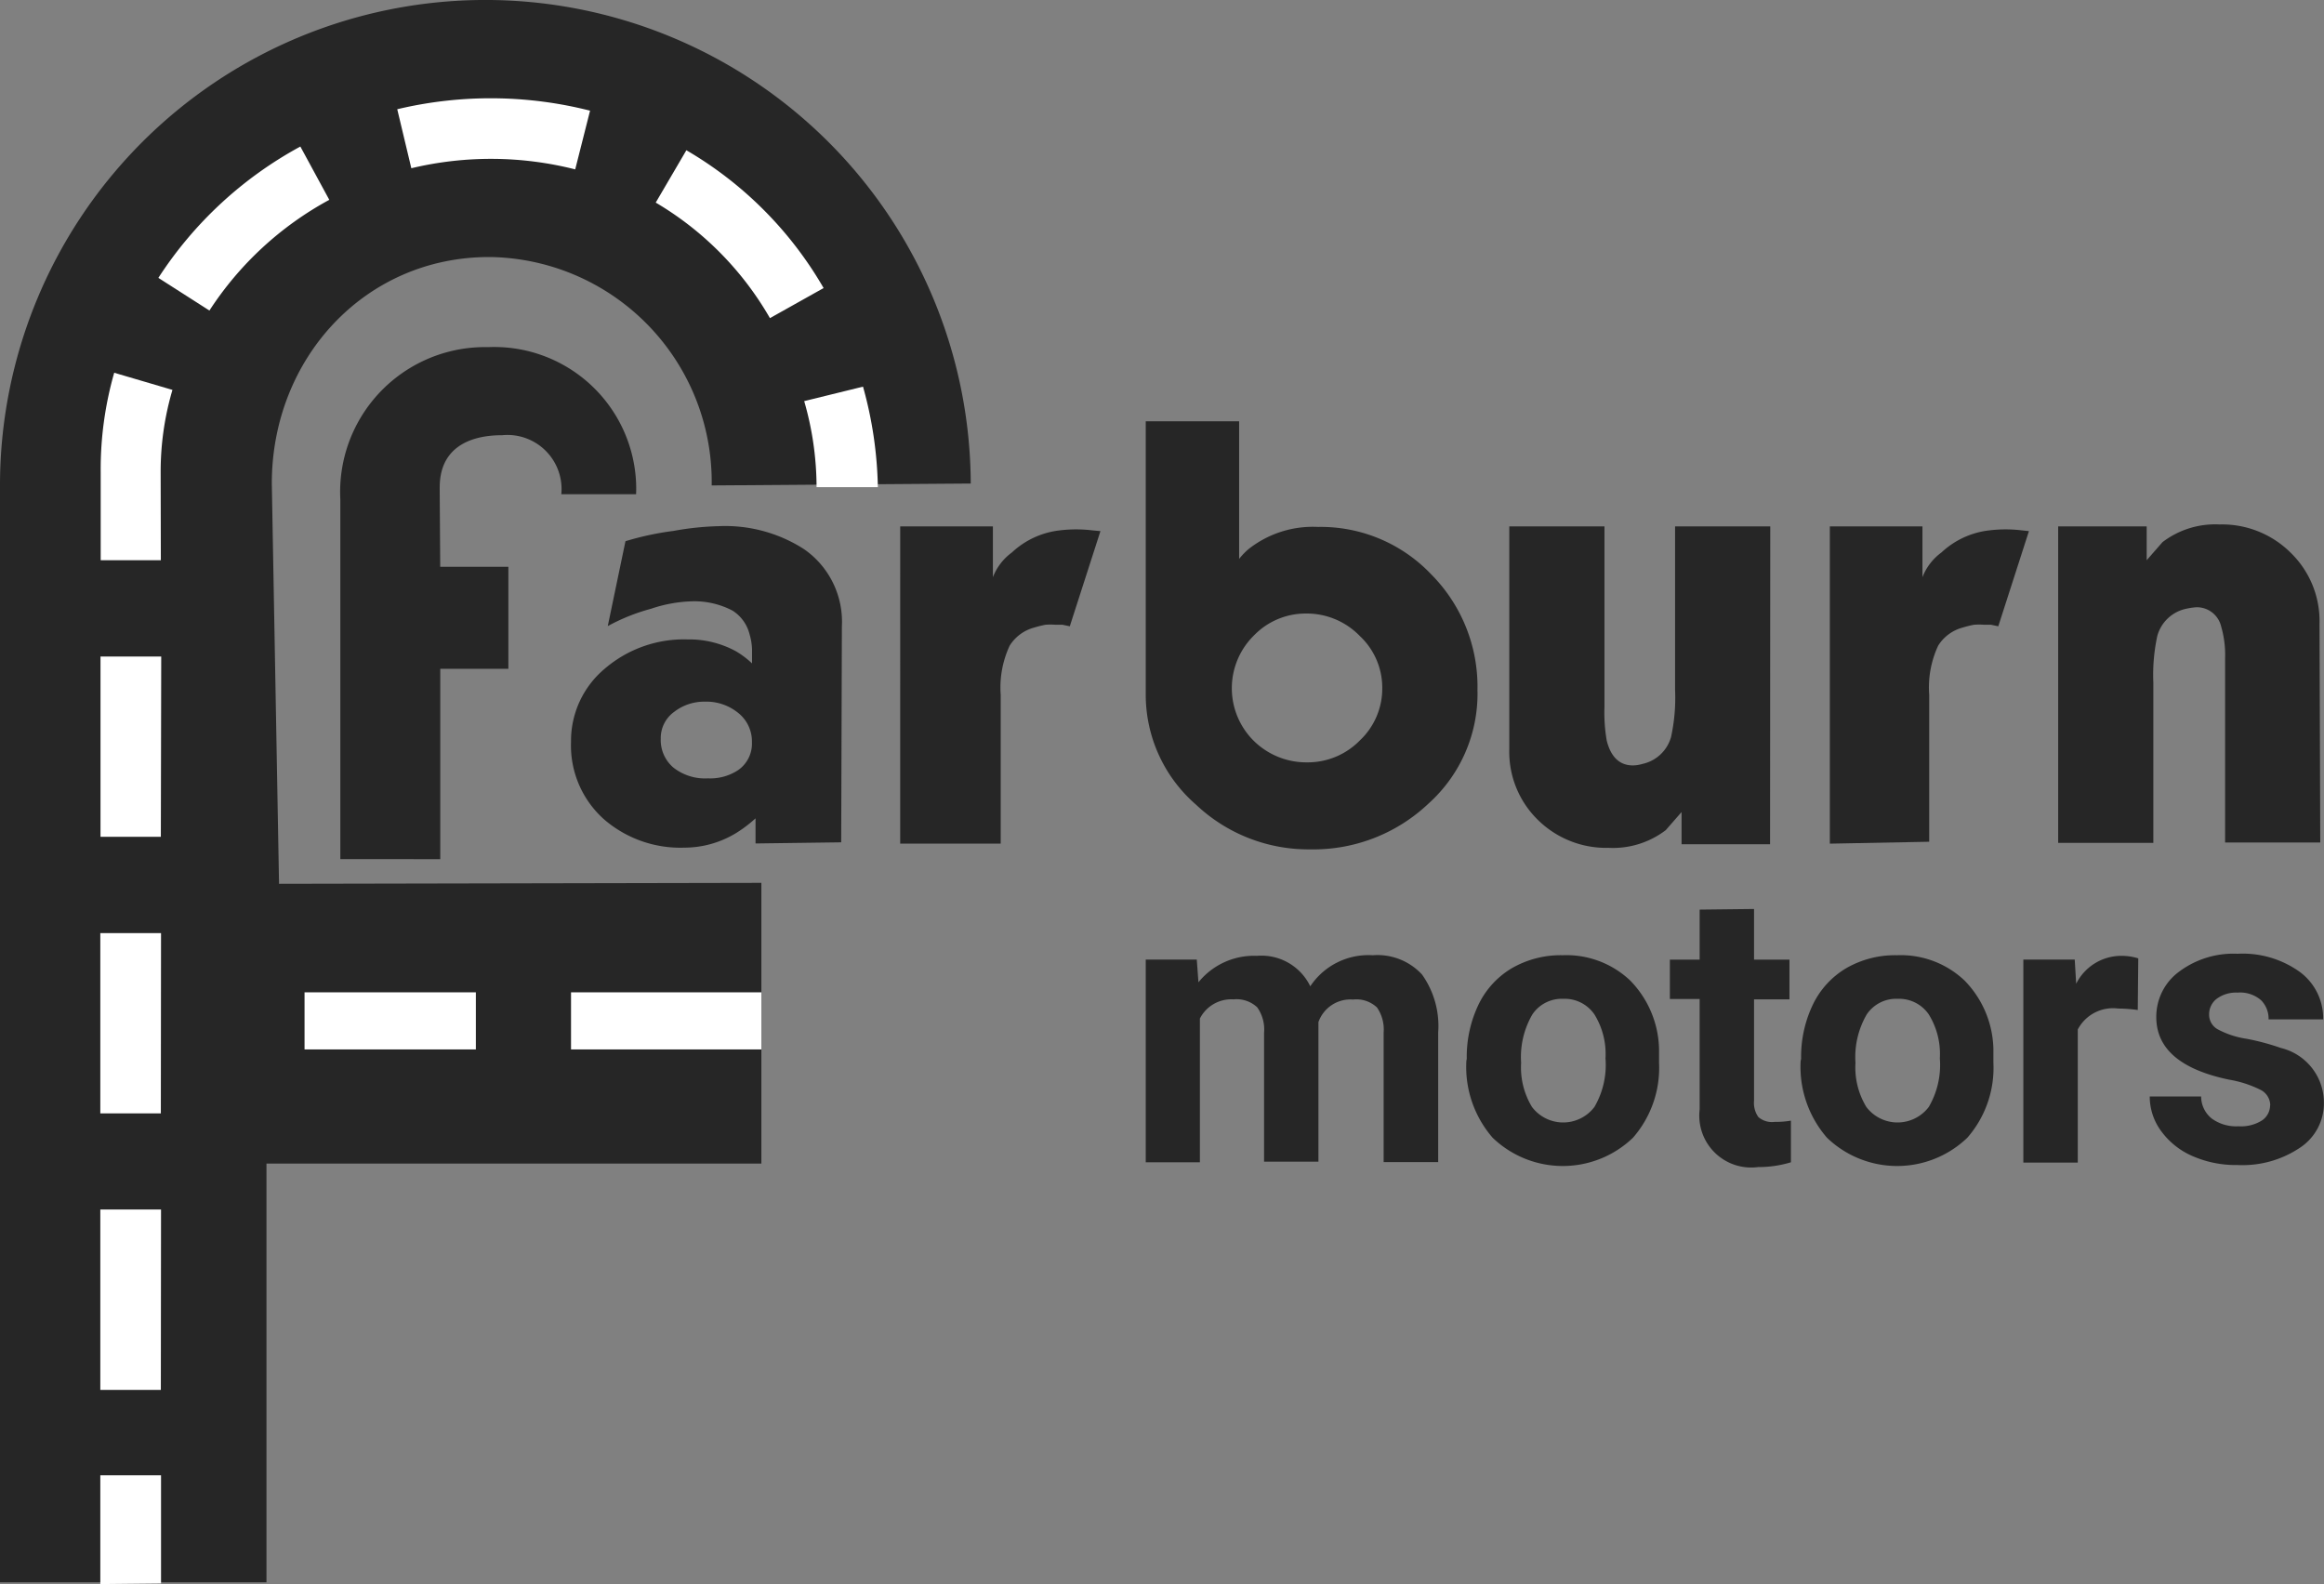 <svg xmlns="http://www.w3.org/2000/svg" xmlns:xlink="http://www.w3.org/1999/xlink" width="122.096" height="83.225" viewBox="0 0 122.096 83.225">
  <rect x="0" y="0" width="122.096" height="83.225" fill="#808080" stroke="none"/>
  <defs>
    <clipPath id="clip-path">
      <rect id="Rectangle_30" data-name="Rectangle 30" width="122.096" height="83.225" transform="translate(0 0.001)" fill="none"/>
    </clipPath>
  </defs>
  <g id="Group_17" data-name="Group 17" transform="translate(0 -0.001)">
    <g id="Group_16" data-name="Group 16" clip-path="url(#clip-path)">
      <path id="Path_43" data-name="Path 43" d="M14.66,46.435,40,46.385v14.75H14v22H0V25.595a25.5,25.5,0,1,1,51-.19l-13.61.1a11.819,11.819,0,0,0-11.638-12H25.7c-6.55,0-11.42,5.35-11.42,11.9Z" fill="#262626"/>
      <path id="Path_44" data-name="Path 44" d="M8.45,73.025H5.27v-9.48H8.46Zm0-14.53H5.27v-9.47H8.46Zm0-14.53H5.28v-9.47H8.47Zm0-14.53H5.29v-4.66A18.4,18.4,0,0,1,6,19.585l3.06.9a15.2,15.2,0,0,0-.62,4.29Zm32-12.72a16.692,16.692,0,0,0-6-6.07l1.61-2.75a19.887,19.887,0,0,1,7.21,7.24ZM11,16.315,8.32,14.6a20.561,20.561,0,0,1,7.46-6.9l1.52,2.8a17.372,17.372,0,0,0-6.3,5.82M30.22,8.9a18,18,0,0,0-8.61-.06l-.74-3.1A21.228,21.228,0,0,1,31,5.815Z" fill="#fff"/>
      <path id="Path_45" data-name="Path 45" d="M46.12,25.595H42.9a16.307,16.307,0,0,0-.65-4.52l3.09-.76a20.911,20.911,0,0,1,.78,5.28" fill="#fff"/>
      <path id="Path_46" data-name="Path 46" d="M40,55.136H30v-3H40Zm-15,0H16v-3h9Z" fill="#fff"/>
      <path id="Path_47" data-name="Path 47" d="M44.194,44.255l-4.5.06v-1.32a6.97,6.97,0,0,1-1,.76,5.239,5.239,0,0,1-2.75.78,6.132,6.132,0,0,1-4.19-1.47A5.19,5.19,0,0,1,30,38.975a4.939,4.939,0,0,1,1.77-3.84,6.383,6.383,0,0,1,4.35-1.54,5.138,5.138,0,0,1,2.54.62,4.7,4.7,0,0,1,.85.64v-.72a3.087,3.087,0,0,0-.13-.81,2.058,2.058,0,0,0-.89-1.24,4.3,4.3,0,0,0-2.2-.49,7.334,7.334,0,0,0-2.09.39,10.32,10.32,0,0,0-2.27.91l.93-4.46a15.363,15.363,0,0,1,2.52-.54,15.207,15.207,0,0,1,2.37-.25,7.659,7.659,0,0,1,4.48,1.2,4.64,4.64,0,0,1,2,4.07Zm-4.69-5.26a1.908,1.908,0,0,0-.71-1.53,2.651,2.651,0,0,0-1.77-.6,2.57,2.57,0,0,0-1.61.54,1.691,1.691,0,0,0-.7,1.4,1.9,1.9,0,0,0,.66,1.52,2.688,2.688,0,0,0,1.82.57,2.661,2.661,0,0,0,1.58-.43,1.69,1.69,0,0,0,.73-1.47" fill="#262626"/>
      <path id="Path_48" data-name="Path 48" d="M57.814,27.905l-1.61,5-.38-.08h-.36a3.477,3.477,0,0,0-.54,0,5.6,5.6,0,0,0-.6.15,2.18,2.18,0,0,0-1.28.95,5.21,5.21,0,0,0-.47,2.58v7.82h-5.28V27.655h4.87v2.67a2.916,2.916,0,0,1,1-1.3,4.4,4.4,0,0,1,2.52-1.16,7.109,7.109,0,0,1,1.7,0Z" fill="#262626"/>
      <path id="Path_49" data-name="Path 49" d="M77.624,36.325a7.759,7.759,0,0,1-2.57,5.89,8.783,8.783,0,0,1-6.22,2.41,8.59,8.59,0,0,1-6-2.35,7.649,7.649,0,0,1-2.64-5.86V22.135H65.1v7.23a3.564,3.564,0,0,1,.5-.52,5.457,5.457,0,0,1,3.65-1.16,8,8,0,0,1,5.94,2.49,8.371,8.371,0,0,1,2.43,6.15m-5-.21a3.721,3.721,0,0,0-1.18-2.7,3.883,3.883,0,0,0-2.85-1.18,3.776,3.776,0,0,0-2.7,1.14,3.89,3.89,0,0,0-.069,5.5l.069.069a3.939,3.939,0,0,0,2.81,1.11,3.823,3.823,0,0,0,2.74-1.15,3.74,3.74,0,0,0,1.18-2.77Z" fill="#262626"/>
      <path id="Path_50" data-name="Path 50" d="M92.994,44.355h-4.65v-1.69l-.83.95a4.57,4.57,0,0,1-3,.93,5.108,5.108,0,0,1-3.74-1.49,5,5,0,0,1-1.48-3.71V27.655h5v9.48a8.561,8.561,0,0,0,.12,1.78q.33,1.3,1.38,1.3a1.879,1.879,0,0,0,.5-.08,2,2,0,0,0,1.5-1.42,9.68,9.68,0,0,0,.21-2.46v-8.6h5Z" fill="#262626"/>
      <path id="Path_51" data-name="Path 51" d="M106.594,27.905l-1.61,5-.38-.08h-.36a3.477,3.477,0,0,0-.54,0,5.6,5.6,0,0,0-.6.15,2.18,2.18,0,0,0-1.28.95,5.21,5.21,0,0,0-.47,2.58v7.72l-5.22.1V27.655H101v2.67a2.916,2.916,0,0,1,1-1.3,4.4,4.4,0,0,1,2.52-1.16,7.109,7.109,0,0,1,1.7,0Z" fill="#262626"/>
      <path id="Path_52" data-name="Path 52" d="M121.9,44.265h-5v-9.69a5.328,5.328,0,0,0-.21-1.67,1.31,1.31,0,0,0-1.3-1,3.644,3.644,0,0,0-.54.08,2,2,0,0,0-1.51,1.42,9.634,9.634,0,0,0-.21,2.46v8.42h-5V27.655h4.65v1.78l.83-.95a4.562,4.562,0,0,1,3-.93,5.108,5.108,0,0,1,3.74,1.49,5,5,0,0,1,1.51,3.72Z" fill="#262626"/>
      <path id="Path_53" data-name="Path 53" d="M23.1,25.6c0,.175.028,4.179.028,4.179h3.58v5.36H23.13v10H17.88v-18.9a7.61,7.61,0,0,1,7.208-7.992c.184-.01.368-.012.552-.008a7.459,7.459,0,0,1,7.778,7.127q.013.3,0,.6H29.49a2.844,2.844,0,0,0-3.107-3.1c-1.907,0-3.281.8-3.281,2.728" fill="#262626"/>
      <path id="Path_54" data-name="Path 54" d="M62.875,50.416l.088,1.193a3.752,3.752,0,0,1,3.075-1.39,2.846,2.846,0,0,1,2.8,1.6,3.665,3.665,0,0,1,3.283-1.631,3.187,3.187,0,0,1,2.583,1.007,4.654,4.654,0,0,1,.854,3.043v6.818H72.692v-6.8a2.037,2.037,0,0,0-.35-1.325,1.576,1.576,0,0,0-1.259-.416A1.783,1.783,0,0,0,69.267,53.7v7.333H66.41V54.268a2.012,2.012,0,0,0-.361-1.346,1.59,1.59,0,0,0-1.248-.416,1.852,1.852,0,0,0-1.762,1.007v7.552H60.194V50.416Z" fill="#262626"/>
      <path id="Path_55" data-name="Path 55" d="M77.059,55.626a6.355,6.355,0,0,1,.613-2.835,4.481,4.481,0,0,1,1.762-1.926,5.143,5.143,0,0,1,2.671-.678,4.868,4.868,0,0,1,3.535,1.324,5.305,5.305,0,0,1,1.521,3.59v.733a5.577,5.577,0,0,1-1.368,3.94,5.318,5.318,0,0,1-7.376,0,5.677,5.677,0,0,1-1.379-4.028Zm2.857.2a3.992,3.992,0,0,0,.569,2.331,2.057,2.057,0,0,0,2.882.4,2.036,2.036,0,0,0,.4-.4,4.376,4.376,0,0,0,.581-2.55,3.951,3.951,0,0,0-.581-2.309,1.892,1.892,0,0,0-1.641-.821,1.861,1.861,0,0,0-1.62.821,4.449,4.449,0,0,0-.591,2.539Z" fill="#262626"/>
      <path id="Path_56" data-name="Path 56" d="M92.152,47.757v2.66h1.861v2.09H92.152v5.33a1.268,1.268,0,0,0,.23.854,1.093,1.093,0,0,0,.864.251,4.487,4.487,0,0,0,.843-.065v2.189a5.882,5.882,0,0,1-1.729.251,2.726,2.726,0,0,1-3.065-3.031v-5.8H87.73V50.417h1.565V47.79Z" fill="#262626"/>
      <path id="Path_57" data-name="Path 57" d="M94.625,55.626a6.355,6.355,0,0,1,.613-2.835A4.481,4.481,0,0,1,97,50.865a5.143,5.143,0,0,1,2.671-.678,4.868,4.868,0,0,1,3.535,1.324,5.305,5.305,0,0,1,1.521,3.59v.733a5.577,5.577,0,0,1-1.368,3.94,5.318,5.318,0,0,1-7.376,0A5.677,5.677,0,0,1,94.6,55.746Zm2.857.2a3.992,3.992,0,0,0,.569,2.331,2.057,2.057,0,0,0,2.882.4,2.036,2.036,0,0,0,.4-.4,4.376,4.376,0,0,0,.581-2.55,3.951,3.951,0,0,0-.581-2.309,1.892,1.892,0,0,0-1.641-.821,1.861,1.861,0,0,0-1.62.821,4.449,4.449,0,0,0-.591,2.539Z" fill="#262626"/>
      <path id="Path_58" data-name="Path 58" d="M112.312,53.065a7.879,7.879,0,0,0-1.029-.077,2.091,2.091,0,0,0-2.123,1.1v6.993H106.3V50.416H109l.076,1.27a2.651,2.651,0,0,1,2.375-1.467,3.025,3.025,0,0,1,.887.132Z" fill="#262626"/>
      <path id="Path_59" data-name="Path 59" d="M119.272,58.078a.921.921,0,0,0-.514-.821,5.911,5.911,0,0,0-1.664-.536q-3.809-.8-3.809-3.284a2.932,2.932,0,0,1,1.182-2.374,4.759,4.759,0,0,1,3.087-.953,5.133,5.133,0,0,1,3.283.963,3.022,3.022,0,0,1,1.215,2.485h-2.868a1.376,1.376,0,0,0-.394-1.007,1.674,1.674,0,0,0-1.236-.4,1.712,1.712,0,0,0-1.1.328,1.029,1.029,0,0,0-.394.832.876.876,0,0,0,.449.766,4.63,4.63,0,0,0,1.521.5,12.342,12.342,0,0,1,1.795.481,2.956,2.956,0,0,1,2.266,2.879,2.792,2.792,0,0,1-1.259,2.364,5.411,5.411,0,0,1-3.283.908,5.66,5.66,0,0,1-2.386-.481,3.994,3.994,0,0,1-1.631-1.314,3.054,3.054,0,0,1-.591-1.806h2.7a1.487,1.487,0,0,0,.559,1.16,2.175,2.175,0,0,0,1.4.405,2.063,2.063,0,0,0,1.237-.306.963.963,0,0,0,.427-.788" fill="#262626"/>
      <path id="Path_60" data-name="Path 60" d="M8.46,83.192l-3.19.033V77.512H8.46Z" fill="#fff"/>
    </g>
  </g>
</svg>
